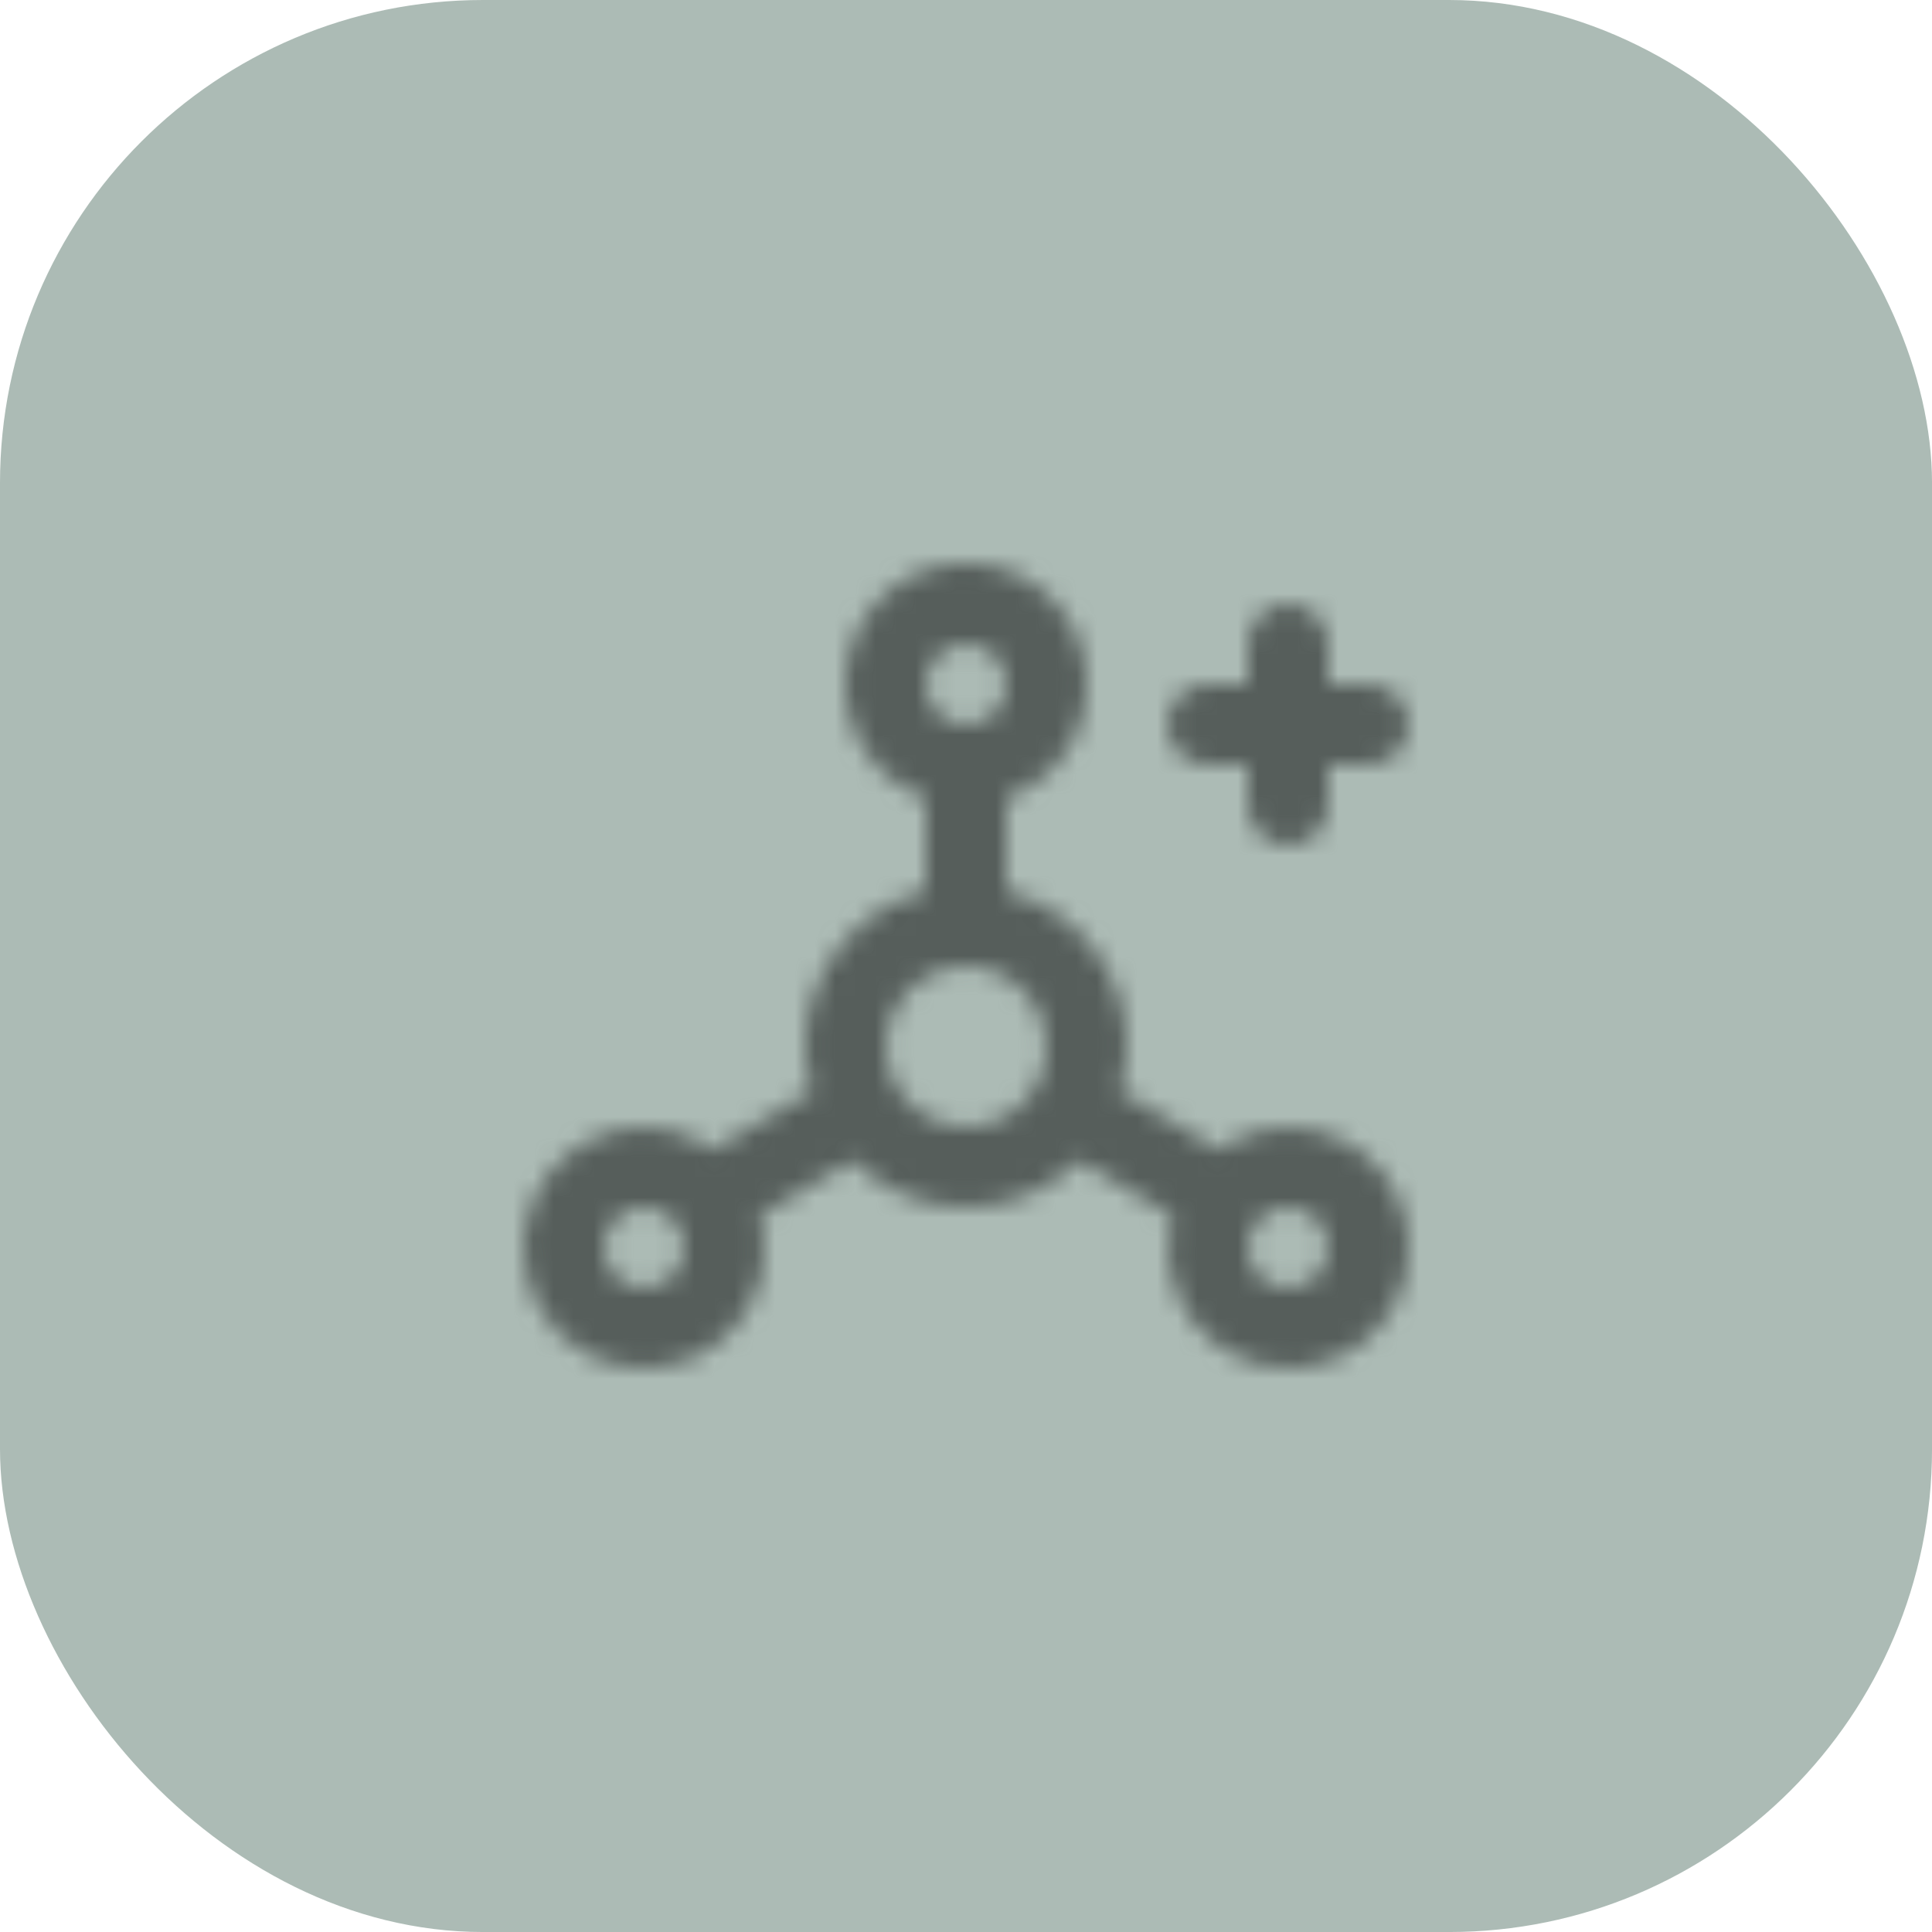 <?xml version="1.0" encoding="UTF-8"?> <svg xmlns="http://www.w3.org/2000/svg" width="96" height="96" viewBox="0 0 96 96" fill="none"><rect width="96.001" height="96.001" rx="24" fill="#ACBBB5"></rect><mask id="path-2-inside-1_5264_1132" fill="white"><path d="M60.001 37.999H62.001V39.999C62.001 40.53 62.211 41.038 62.586 41.414C62.961 41.789 63.47 41.999 64.001 41.999C64.531 41.999 65.04 41.789 65.415 41.414C65.79 41.038 66.001 40.53 66.001 39.999V37.999H68.001C68.531 37.999 69.04 37.789 69.415 37.414C69.79 37.038 70.001 36.53 70.001 35.999C70.001 35.469 69.79 34.96 69.415 34.585C69.04 34.21 68.531 33.999 68.001 33.999H66.001V31.999C66.001 31.469 65.79 30.96 65.415 30.585C65.04 30.21 64.531 29.999 64.001 29.999C63.47 29.999 62.961 30.21 62.586 30.585C62.211 30.96 62.001 31.469 62.001 31.999V33.999H60.001C59.47 33.999 58.961 34.21 58.586 34.585C58.211 34.96 58.001 35.469 58.001 35.999C58.001 36.53 58.211 37.038 58.586 37.414C58.961 37.789 59.47 37.999 60.001 37.999ZM64.001 55.999C62.759 56.006 61.55 56.397 60.541 57.12L55.641 54.219C55.872 53.502 55.993 52.753 56.001 51.999C55.995 50.23 55.403 48.513 54.317 47.116C53.231 45.719 51.713 44.722 50 44.279V39.639C51.335 39.168 52.459 38.239 53.176 37.018C53.892 35.798 54.153 34.363 53.914 32.968C53.675 31.573 52.95 30.307 51.868 29.395C50.786 28.483 49.416 27.982 48 27.982C46.585 27.982 45.215 28.483 44.133 29.395C43.051 30.307 42.326 31.573 42.087 32.968C41.847 34.363 42.109 35.798 42.825 37.018C43.541 38.239 44.666 39.168 46 39.639V44.279C44.287 44.722 42.769 45.719 41.684 47.116C40.598 48.513 40.006 50.23 40 51.999C40.008 52.753 40.129 53.502 40.36 54.219L35.46 57.12C34.451 56.397 33.242 56.006 32 55.999C30.814 55.999 29.654 56.351 28.667 57.011C27.68 57.67 26.911 58.607 26.457 59.703C26.003 60.8 25.884 62.006 26.116 63.17C26.347 64.334 26.919 65.403 27.758 66.242C28.597 67.081 29.666 67.653 30.83 67.884C31.994 68.116 33.2 67.997 34.296 67.543C35.393 67.089 36.33 66.32 36.989 65.333C37.648 64.346 38 63.186 38 61.999C37.993 61.458 37.912 60.92 37.76 60.4L42.36 57.66C43.859 59.15 45.887 59.986 48 59.986C50.114 59.986 52.142 59.15 53.64 57.66L58.24 60.4C57.905 61.611 57.959 62.897 58.394 64.076C58.829 65.255 59.623 66.268 60.664 66.971C61.706 67.675 62.941 68.034 64.198 67.997C65.454 67.96 66.667 67.53 67.665 66.768C68.664 66.005 69.398 64.948 69.764 63.745C70.129 62.543 70.108 61.256 69.703 60.066C69.298 58.877 68.53 57.844 67.507 57.114C66.484 56.385 65.257 55.995 64.001 55.999V55.999ZM32 64C31.605 64 31.218 63.882 30.889 63.663C30.56 63.443 30.304 63.13 30.152 62.765C30.001 62.4 29.962 61.997 30.039 61.609C30.116 61.221 30.306 60.865 30.586 60.585C30.866 60.306 31.222 60.115 31.61 60.038C31.998 59.961 32.4 60 32.766 60.152C33.131 60.303 33.444 60.559 33.663 60.888C33.883 61.217 34 61.604 34 61.999C34 62.53 33.79 63.039 33.414 63.414C33.039 63.789 32.531 64 32 64ZM48 31.999C48.396 31.999 48.783 32.117 49.111 32.336C49.44 32.556 49.697 32.868 49.848 33.234C49.999 33.599 50.039 34.002 49.962 34.389C49.885 34.778 49.694 35.134 49.415 35.413C49.135 35.693 48.779 35.884 48.391 35.961C48.003 36.038 47.6 35.998 47.235 35.847C46.87 35.696 46.557 35.439 46.337 35.111C46.118 34.782 46 34.395 46 33.999C46 33.469 46.211 32.96 46.586 32.585C46.961 32.21 47.47 31.999 48 31.999V31.999ZM48 55.999C47.209 55.999 46.436 55.765 45.778 55.325C45.12 54.886 44.608 54.261 44.305 53.53C44.002 52.799 43.923 51.995 44.077 51.219C44.232 50.443 44.612 49.73 45.172 49.171C45.731 48.612 46.444 48.231 47.22 48.076C47.996 47.922 48.8 48.001 49.531 48.304C50.262 48.607 50.887 49.119 51.326 49.777C51.766 50.435 52 51.208 52 51.999C52 53.06 51.579 54.078 50.829 54.828C50.079 55.578 49.061 55.999 48 55.999ZM64.001 64C63.605 64 63.218 63.882 62.889 63.663C62.56 63.443 62.304 63.13 62.153 62.765C62.001 62.4 61.962 61.997 62.039 61.609C62.116 61.221 62.307 60.865 62.586 60.585C62.866 60.306 63.222 60.115 63.61 60.038C63.998 59.961 64.4 60 64.766 60.152C65.131 60.303 65.444 60.559 65.663 60.888C65.883 61.217 66.001 61.604 66.001 61.999C66.001 62.53 65.79 63.039 65.415 63.414C65.04 63.789 64.531 64 64.001 64Z"></path></mask><path d="M60.001 37.999H62.001V39.999C62.001 40.53 62.211 41.038 62.586 41.414C62.961 41.789 63.47 41.999 64.001 41.999C64.531 41.999 65.04 41.789 65.415 41.414C65.79 41.038 66.001 40.53 66.001 39.999V37.999H68.001C68.531 37.999 69.04 37.789 69.415 37.414C69.79 37.038 70.001 36.53 70.001 35.999C70.001 35.469 69.79 34.96 69.415 34.585C69.04 34.21 68.531 33.999 68.001 33.999H66.001V31.999C66.001 31.469 65.79 30.96 65.415 30.585C65.04 30.21 64.531 29.999 64.001 29.999C63.47 29.999 62.961 30.21 62.586 30.585C62.211 30.96 62.001 31.469 62.001 31.999V33.999H60.001C59.47 33.999 58.961 34.21 58.586 34.585C58.211 34.96 58.001 35.469 58.001 35.999C58.001 36.53 58.211 37.038 58.586 37.414C58.961 37.789 59.47 37.999 60.001 37.999ZM64.001 55.999C62.759 56.006 61.55 56.397 60.541 57.12L55.641 54.219C55.872 53.502 55.993 52.753 56.001 51.999C55.995 50.23 55.403 48.513 54.317 47.116C53.231 45.719 51.713 44.722 50 44.279V39.639C51.335 39.168 52.459 38.239 53.176 37.018C53.892 35.798 54.153 34.363 53.914 32.968C53.675 31.573 52.95 30.307 51.868 29.395C50.786 28.483 49.416 27.982 48 27.982C46.585 27.982 45.215 28.483 44.133 29.395C43.051 30.307 42.326 31.573 42.087 32.968C41.847 34.363 42.109 35.798 42.825 37.018C43.541 38.239 44.666 39.168 46 39.639V44.279C44.287 44.722 42.769 45.719 41.684 47.116C40.598 48.513 40.006 50.23 40 51.999C40.008 52.753 40.129 53.502 40.36 54.219L35.46 57.12C34.451 56.397 33.242 56.006 32 55.999C30.814 55.999 29.654 56.351 28.667 57.011C27.68 57.67 26.911 58.607 26.457 59.703C26.003 60.8 25.884 62.006 26.116 63.17C26.347 64.334 26.919 65.403 27.758 66.242C28.597 67.081 29.666 67.653 30.83 67.884C31.994 68.116 33.2 67.997 34.296 67.543C35.393 67.089 36.33 66.32 36.989 65.333C37.648 64.346 38 63.186 38 61.999C37.993 61.458 37.912 60.92 37.76 60.4L42.36 57.66C43.859 59.15 45.887 59.986 48 59.986C50.114 59.986 52.142 59.15 53.64 57.66L58.24 60.4C57.905 61.611 57.959 62.897 58.394 64.076C58.829 65.255 59.623 66.268 60.664 66.971C61.706 67.675 62.941 68.034 64.198 67.997C65.454 67.96 66.667 67.53 67.665 66.768C68.664 66.005 69.398 64.948 69.764 63.745C70.129 62.543 70.108 61.256 69.703 60.066C69.298 58.877 68.53 57.844 67.507 57.114C66.484 56.385 65.257 55.995 64.001 55.999V55.999ZM32 64C31.605 64 31.218 63.882 30.889 63.663C30.56 63.443 30.304 63.13 30.152 62.765C30.001 62.4 29.962 61.997 30.039 61.609C30.116 61.221 30.306 60.865 30.586 60.585C30.866 60.306 31.222 60.115 31.61 60.038C31.998 59.961 32.4 60 32.766 60.152C33.131 60.303 33.444 60.559 33.663 60.888C33.883 61.217 34 61.604 34 61.999C34 62.53 33.79 63.039 33.414 63.414C33.039 63.789 32.531 64 32 64ZM48 31.999C48.396 31.999 48.783 32.117 49.111 32.336C49.44 32.556 49.697 32.868 49.848 33.234C49.999 33.599 50.039 34.002 49.962 34.389C49.885 34.778 49.694 35.134 49.415 35.413C49.135 35.693 48.779 35.884 48.391 35.961C48.003 36.038 47.6 35.998 47.235 35.847C46.87 35.696 46.557 35.439 46.337 35.111C46.118 34.782 46 34.395 46 33.999C46 33.469 46.211 32.96 46.586 32.585C46.961 32.21 47.47 31.999 48 31.999V31.999ZM48 55.999C47.209 55.999 46.436 55.765 45.778 55.325C45.12 54.886 44.608 54.261 44.305 53.53C44.002 52.799 43.923 51.995 44.077 51.219C44.232 50.443 44.612 49.73 45.172 49.171C45.731 48.612 46.444 48.231 47.22 48.076C47.996 47.922 48.8 48.001 49.531 48.304C50.262 48.607 50.887 49.119 51.326 49.777C51.766 50.435 52 51.208 52 51.999C52 53.06 51.579 54.078 50.829 54.828C50.079 55.578 49.061 55.999 48 55.999ZM64.001 64C63.605 64 63.218 63.882 62.889 63.663C62.56 63.443 62.304 63.13 62.153 62.765C62.001 62.4 61.962 61.997 62.039 61.609C62.116 61.221 62.307 60.865 62.586 60.585C62.866 60.306 63.222 60.115 63.61 60.038C63.998 59.961 64.4 60 64.766 60.152C65.131 60.303 65.444 60.559 65.663 60.888C65.883 61.217 66.001 61.604 66.001 61.999C66.001 62.53 65.79 63.039 65.415 63.414C65.04 63.789 64.531 64 64.001 64Z" fill="#565E5B" stroke="#565E5B" stroke-width="4" mask="url(#path-2-inside-1_5264_1132)"></path></svg> 